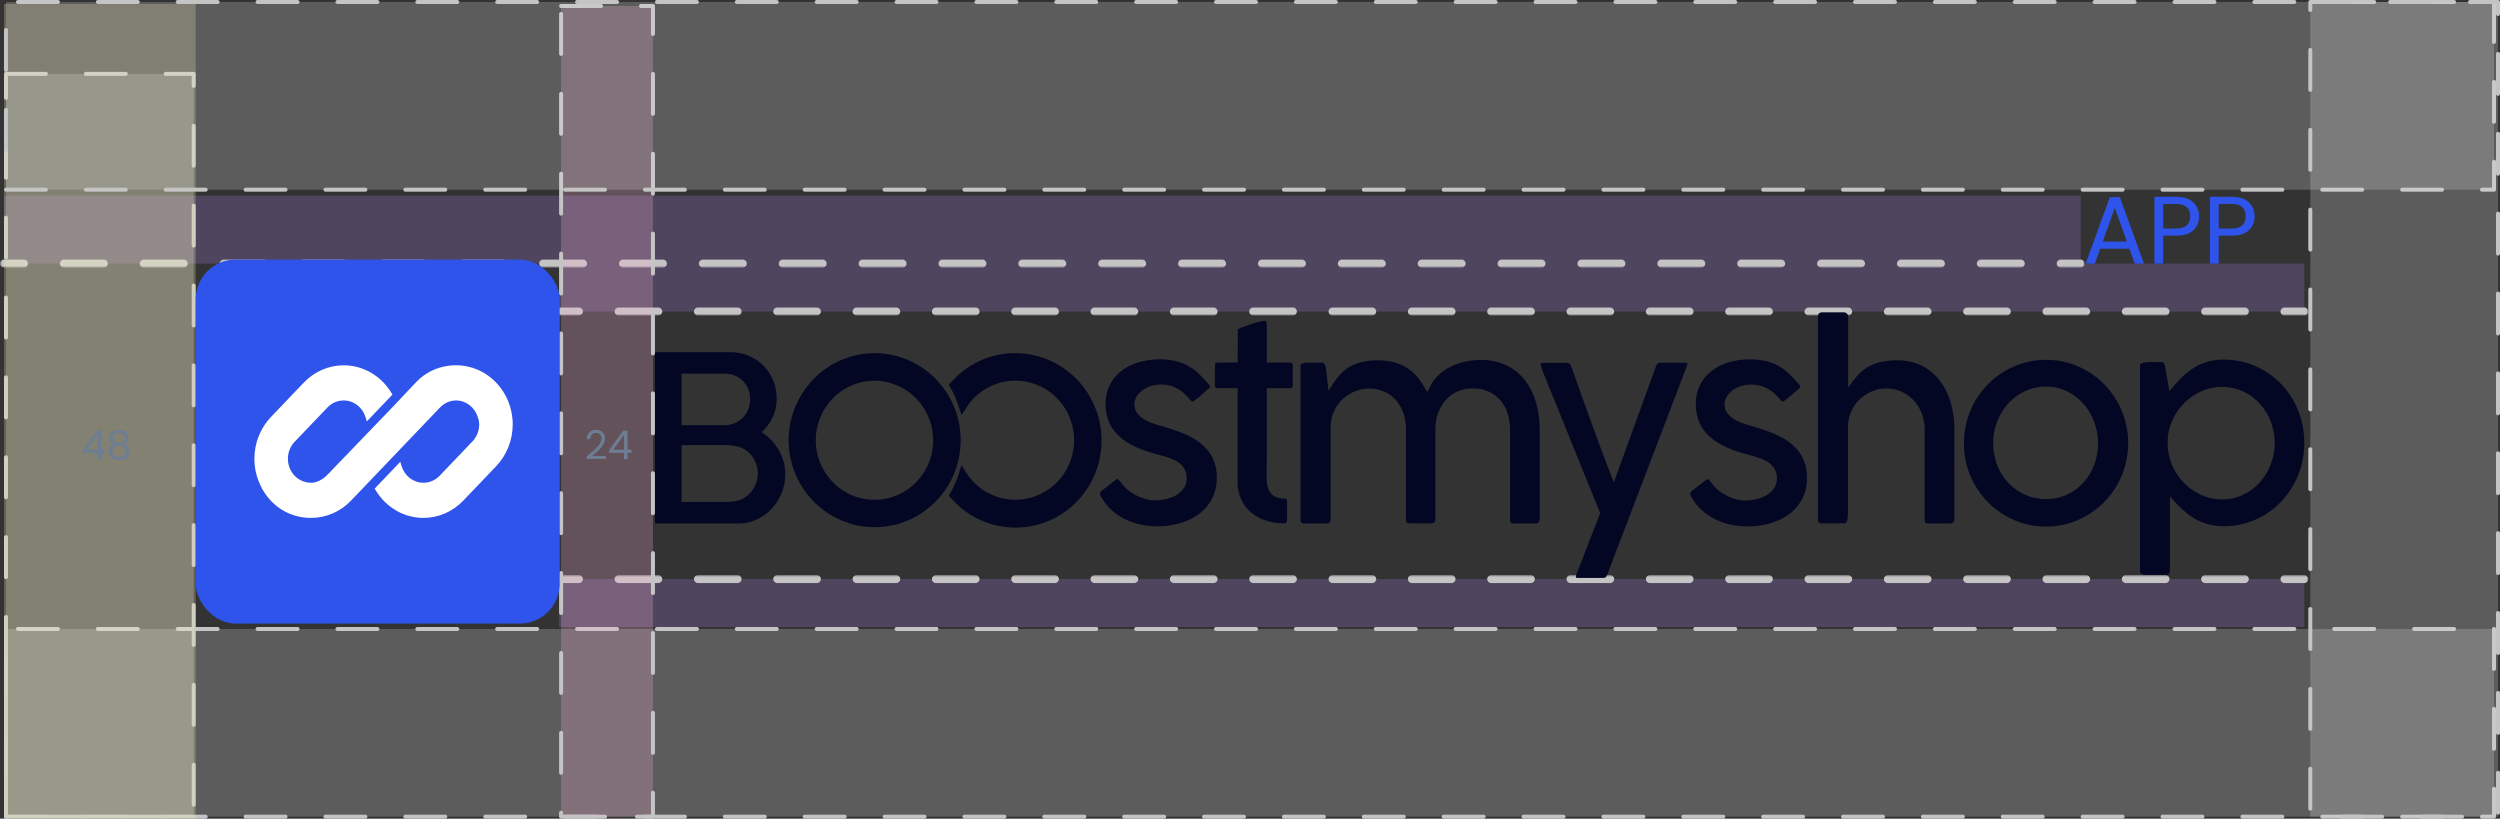 <?xml version="1.0" encoding="UTF-8"?>
<svg xmlns="http://www.w3.org/2000/svg" width="626" height="205" viewBox="0 0 626 205" fill="none">
  <rect x="0" y="0" width="626" height="205" fill="#333333" stroke="none"/>
  <rect x="624.5" y="157.5" width="47" height="623" transform="rotate(90 624.5 157.5)" fill="#D9D9D9" fill-opacity="0.25" stroke="#C4C4C4" stroke-linecap="round" stroke-linejoin="round" stroke-dasharray="10 10"></rect>
  <mask id="path-2-outside-1_6400_16964" maskUnits="userSpaceOnUse" x="139" y="144" width="439" height="13" fill="black">
    <rect fill="white" x="139" y="144" width="439" height="13"></rect>
    <path d="M577 145L577 157L140 157L140 145L577 145Z"></path>
  </mask>
  <path d="M577 145L577 157L140 157L140 145L577 145Z" fill="#A57EE6" fill-opacity="0.25"></path>
  <path d="M577 145.5C577.276 145.5 577.5 145.276 577.5 145C577.5 144.724 577.276 144.5 577 144.5L577 145.5ZM140 144.5C139.724 144.5 139.5 144.724 139.5 145C139.5 145.276 139.724 145.5 140 145.5L140 144.5ZM572.034 144.5C571.758 144.5 571.534 144.724 571.534 145C571.534 145.276 571.758 145.5 572.034 145.5L572.034 144.5ZM562.102 145.5C562.378 145.5 562.602 145.276 562.602 145C562.602 144.724 562.378 144.5 562.102 144.5L562.102 145.5ZM552.17 144.5C551.894 144.5 551.67 144.724 551.67 145C551.67 145.276 551.894 145.5 552.17 145.5L552.17 144.5ZM542.239 145.5C542.515 145.5 542.739 145.276 542.739 145C542.739 144.724 542.515 144.5 542.239 144.5L542.239 145.5ZM532.307 144.5C532.031 144.5 531.807 144.724 531.807 145C531.807 145.276 532.031 145.5 532.307 145.5L532.307 144.5ZM522.375 145.5C522.651 145.5 522.875 145.276 522.875 145C522.875 144.724 522.651 144.5 522.375 144.5L522.375 145.5ZM512.443 144.5C512.167 144.5 511.943 144.724 511.943 145C511.943 145.276 512.167 145.5 512.443 145.5L512.443 144.5ZM502.511 145.5C502.788 145.5 503.011 145.276 503.011 145C503.011 144.724 502.788 144.5 502.511 144.5L502.511 145.5ZM492.58 144.5C492.303 144.5 492.08 144.724 492.08 145C492.08 145.276 492.303 145.5 492.58 145.5L492.58 144.5ZM482.648 145.5C482.924 145.5 483.148 145.276 483.148 145C483.148 144.724 482.924 144.5 482.648 144.5L482.648 145.5ZM472.716 144.5C472.44 144.5 472.216 144.724 472.216 145C472.216 145.276 472.44 145.5 472.716 145.5L472.716 144.5ZM462.784 145.5C463.06 145.5 463.284 145.276 463.284 145C463.284 144.724 463.06 144.5 462.784 144.5L462.784 145.5ZM452.852 144.5C452.576 144.5 452.352 144.724 452.352 145C452.352 145.276 452.576 145.5 452.852 145.5L452.852 144.5ZM442.92 145.5C443.197 145.5 443.42 145.276 443.42 145C443.42 144.724 443.197 144.5 442.92 144.5L442.92 145.5ZM432.989 144.5C432.713 144.5 432.489 144.724 432.489 145C432.489 145.276 432.713 145.5 432.989 145.5L432.989 144.5ZM423.057 145.5C423.333 145.5 423.557 145.276 423.557 145C423.557 144.724 423.333 144.5 423.057 144.5L423.057 145.5ZM413.125 144.5C412.849 144.5 412.625 144.724 412.625 145C412.625 145.276 412.849 145.5 413.125 145.5L413.125 144.5ZM403.193 145.5C403.469 145.5 403.693 145.276 403.693 145C403.693 144.724 403.469 144.5 403.193 144.5L403.193 145.5ZM393.261 144.5C392.985 144.5 392.761 144.724 392.761 145C392.761 145.276 392.985 145.5 393.261 145.5L393.261 144.5ZM383.33 145.5C383.606 145.5 383.83 145.276 383.83 145C383.83 144.724 383.606 144.5 383.33 144.5L383.33 145.5ZM373.398 144.5C373.122 144.5 372.898 144.724 372.898 145C372.898 145.276 373.122 145.5 373.398 145.5L373.398 144.5ZM363.466 145.5C363.742 145.5 363.966 145.276 363.966 145C363.966 144.724 363.742 144.5 363.466 144.5L363.466 145.5ZM353.534 144.5C353.258 144.5 353.034 144.724 353.034 145C353.034 145.276 353.258 145.5 353.534 145.5L353.534 144.5ZM343.602 145.5C343.878 145.5 344.102 145.276 344.102 145C344.102 144.724 343.878 144.5 343.602 144.5L343.602 145.5ZM333.67 144.5C333.394 144.5 333.17 144.724 333.17 145C333.17 145.276 333.394 145.5 333.67 145.5L333.67 144.5ZM323.739 145.5C324.015 145.5 324.239 145.276 324.239 145C324.239 144.724 324.015 144.5 323.739 144.5L323.739 145.5ZM313.807 144.5C313.531 144.5 313.307 144.724 313.307 145C313.307 145.276 313.531 145.5 313.807 145.5L313.807 144.5ZM303.875 145.5C304.151 145.5 304.375 145.276 304.375 145C304.375 144.724 304.151 144.5 303.875 144.5L303.875 145.5ZM293.943 144.5C293.667 144.5 293.443 144.724 293.443 145C293.443 145.276 293.667 145.5 293.943 145.5L293.943 144.5ZM284.011 145.5C284.287 145.5 284.511 145.276 284.511 145C284.511 144.724 284.287 144.5 284.011 144.5L284.011 145.5ZM274.079 144.5C273.803 144.5 273.579 144.724 273.579 145C273.579 145.276 273.803 145.5 274.079 145.5L274.079 144.5ZM264.148 145.5C264.424 145.5 264.648 145.276 264.648 145C264.648 144.724 264.424 144.5 264.148 144.5L264.148 145.5ZM254.216 144.5C253.94 144.5 253.716 144.724 253.716 145C253.716 145.276 253.94 145.5 254.216 145.5L254.216 144.5ZM244.284 145.5C244.56 145.5 244.784 145.276 244.784 145C244.784 144.724 244.56 144.5 244.284 144.5L244.284 145.5ZM234.352 144.5C234.076 144.5 233.852 144.724 233.852 145C233.852 145.276 234.076 145.5 234.352 145.5L234.352 144.5ZM224.42 145.5C224.696 145.5 224.92 145.276 224.92 145C224.92 144.724 224.696 144.5 224.42 144.5L224.42 145.5ZM214.489 144.5C214.212 144.5 213.989 144.724 213.989 145C213.989 145.276 214.212 145.5 214.489 145.5L214.489 144.5ZM204.557 145.5C204.833 145.5 205.057 145.276 205.057 145C205.057 144.724 204.833 144.5 204.557 144.5L204.557 145.5ZM194.625 144.5C194.349 144.5 194.125 144.724 194.125 145C194.125 145.276 194.349 145.5 194.625 145.5L194.625 144.5ZM184.693 145.5C184.969 145.5 185.193 145.276 185.193 145C185.193 144.724 184.969 144.5 184.693 144.5L184.693 145.5ZM174.761 144.5C174.485 144.5 174.261 144.724 174.261 145C174.261 145.276 174.485 145.5 174.761 145.5L174.761 144.5ZM164.829 145.5C165.106 145.5 165.329 145.276 165.329 145C165.329 144.724 165.106 144.5 164.829 144.5L164.829 145.5ZM154.898 144.5C154.621 144.5 154.398 144.724 154.398 145C154.398 145.276 154.621 145.5 154.898 145.5L154.898 144.5ZM144.966 145.5C145.242 145.5 145.466 145.276 145.466 145C145.466 144.724 145.242 144.5 144.966 144.5L144.966 145.5ZM577 144.5L572.034 144.5L572.034 145.5L577 145.5L577 144.5ZM562.102 144.5L552.17 144.5L552.17 145.5L562.102 145.5L562.102 144.5ZM542.239 144.5L532.307 144.5L532.307 145.5L542.239 145.5L542.239 144.5ZM522.375 144.5L512.443 144.5L512.443 145.5L522.375 145.5L522.375 144.5ZM502.511 144.5L492.58 144.5L492.58 145.5L502.511 145.5L502.511 144.5ZM482.648 144.5L472.716 144.5L472.716 145.5L482.648 145.5L482.648 144.5ZM462.784 144.5L452.852 144.5L452.852 145.5L462.784 145.5L462.784 144.5ZM442.92 144.5L432.989 144.5L432.989 145.5L442.92 145.5L442.92 144.5ZM423.057 144.5L413.125 144.5L413.125 145.5L423.057 145.5L423.057 144.5ZM403.193 144.5L393.261 144.5L393.261 145.5L403.193 145.5L403.193 144.5ZM383.33 144.5L373.398 144.5L373.398 145.5L383.33 145.5L383.33 144.5ZM363.466 144.5L353.534 144.5L353.534 145.5L363.466 145.5L363.466 144.5ZM343.602 144.5L333.67 144.5L333.67 145.5L343.602 145.5L343.602 144.5ZM323.739 144.5L313.807 144.5L313.807 145.5L323.739 145.5L323.739 144.5ZM303.875 144.5L293.943 144.5L293.943 145.5L303.875 145.5L303.875 144.5ZM284.011 144.5L274.079 144.5L274.079 145.5L284.011 145.5L284.011 144.5ZM264.148 144.5L254.216 144.5L254.216 145.5L264.148 145.5L264.148 144.5ZM244.284 144.5L234.352 144.5L234.352 145.5L244.284 145.5L244.284 144.5ZM224.42 144.5L214.489 144.5L214.489 145.5L224.42 145.5L224.42 144.5ZM204.557 144.5L194.625 144.5L194.625 145.5L204.557 145.5L204.557 144.5ZM184.693 144.5L174.761 144.5L174.761 145.5L184.693 145.5L184.693 144.5ZM164.829 144.5L154.898 144.5L154.898 145.5L164.829 145.5L164.829 144.5ZM144.966 144.5L140 144.5L140 145.5L144.966 145.5L144.966 144.5ZM577 146C577.552 146 578 145.552 578 145C578 144.448 577.552 144 577 144L577 146ZM140 144C139.448 144 139 144.448 139 145C139 145.552 139.448 146 140 146L140 144ZM572.034 144C571.482 144 571.034 144.448 571.034 145C571.034 145.552 571.482 146 572.034 146L572.034 144ZM562.102 146C562.655 146 563.102 145.552 563.102 145C563.102 144.448 562.655 144 562.102 144L562.102 146ZM552.17 144C551.618 144 551.17 144.448 551.17 145C551.17 145.552 551.618 146 552.17 146L552.17 144ZM542.239 146C542.791 146 543.239 145.552 543.239 145C543.239 144.448 542.791 144 542.239 144L542.239 146ZM532.307 144C531.755 144 531.307 144.448 531.307 145C531.307 145.552 531.755 146 532.307 146L532.307 144ZM522.375 146C522.927 146 523.375 145.552 523.375 145C523.375 144.448 522.927 144 522.375 144L522.375 146ZM512.443 144C511.891 144 511.443 144.448 511.443 145C511.443 145.552 511.891 146 512.443 146L512.443 144ZM502.511 146C503.064 146 503.511 145.552 503.511 145C503.511 144.448 503.064 144 502.511 144L502.511 146ZM492.58 144C492.027 144 491.58 144.448 491.58 145C491.58 145.552 492.027 146 492.58 146L492.58 144ZM482.648 146C483.2 146 483.648 145.552 483.648 145C483.648 144.448 483.2 144 482.648 144L482.648 146ZM472.716 144C472.164 144 471.716 144.448 471.716 145C471.716 145.552 472.164 146 472.716 146L472.716 144ZM462.784 146C463.336 146 463.784 145.552 463.784 145C463.784 144.448 463.336 144 462.784 144L462.784 146ZM452.852 144C452.3 144 451.852 144.448 451.852 145C451.852 145.552 452.3 146 452.852 146L452.852 144ZM442.92 146C443.473 146 443.92 145.552 443.92 145C443.92 144.448 443.473 144 442.92 144L442.92 146ZM432.989 144C432.436 144 431.989 144.448 431.989 145C431.989 145.552 432.436 146 432.989 146L432.989 144ZM423.057 146C423.609 146 424.057 145.552 424.057 145C424.057 144.448 423.609 144 423.057 144L423.057 146ZM413.125 144C412.573 144 412.125 144.448 412.125 145C412.125 145.552 412.573 146 413.125 146L413.125 144ZM403.193 146C403.745 146 404.193 145.552 404.193 145C404.193 144.448 403.745 144 403.193 144L403.193 146ZM393.261 144C392.709 144 392.261 144.448 392.261 145C392.261 145.552 392.709 146 393.261 146L393.261 144ZM383.33 146C383.882 146 384.33 145.552 384.33 145C384.33 144.448 383.882 144 383.33 144L383.33 146ZM373.398 144C372.845 144 372.398 144.448 372.398 145C372.398 145.552 372.845 146 373.398 146L373.398 144ZM363.466 146C364.018 146 364.466 145.552 364.466 145C364.466 144.448 364.018 144 363.466 144L363.466 146ZM353.534 144C352.982 144 352.534 144.448 352.534 145C352.534 145.552 352.982 146 353.534 146L353.534 144ZM343.602 146C344.155 146 344.602 145.552 344.602 145C344.602 144.448 344.155 144 343.602 144L343.602 146ZM333.67 144C333.118 144 332.67 144.448 332.67 145C332.67 145.552 333.118 146 333.67 146L333.67 144ZM323.739 146C324.291 146 324.739 145.552 324.739 145C324.739 144.448 324.291 144 323.739 144L323.739 146ZM313.807 144C313.254 144 312.807 144.448 312.807 145C312.807 145.552 313.254 146 313.807 146L313.807 144ZM303.875 146C304.427 146 304.875 145.552 304.875 145C304.875 144.448 304.427 144 303.875 144L303.875 146ZM293.943 144C293.391 144 292.943 144.448 292.943 145C292.943 145.552 293.391 146 293.943 146L293.943 144ZM284.011 146C284.564 146 285.011 145.552 285.011 145C285.011 144.448 284.564 144 284.011 144L284.011 146ZM274.079 144C273.527 144 273.079 144.448 273.079 145C273.079 145.552 273.527 146 274.079 146L274.079 144ZM264.148 146C264.7 146 265.148 145.552 265.148 145C265.148 144.448 264.7 144 264.148 144L264.148 146ZM254.216 144C253.664 144 253.216 144.448 253.216 145C253.216 145.552 253.664 146 254.216 146L254.216 144ZM244.284 146C244.836 146 245.284 145.552 245.284 145C245.284 144.448 244.836 144 244.284 144L244.284 146ZM234.352 144C233.8 144 233.352 144.448 233.352 145C233.352 145.552 233.8 146 234.352 146L234.352 144ZM224.42 146C224.973 146 225.42 145.552 225.42 145C225.42 144.448 224.973 144 224.42 144L224.42 146ZM214.489 144C213.936 144 213.489 144.448 213.489 145C213.489 145.552 213.936 146 214.489 146L214.489 144ZM204.557 146C205.109 146 205.557 145.552 205.557 145C205.557 144.448 205.109 144 204.557 144L204.557 146ZM194.625 144C194.073 144 193.625 144.448 193.625 145C193.625 145.552 194.073 146 194.625 146L194.625 144ZM184.693 146C185.245 146 185.693 145.552 185.693 145C185.693 144.448 185.245 144 184.693 144L184.693 146ZM174.761 144C174.209 144 173.761 144.448 173.761 145C173.761 145.552 174.209 146 174.761 146L174.761 144ZM164.829 146C165.382 146 165.829 145.552 165.829 145C165.829 144.448 165.382 144 164.829 144L164.829 146ZM154.898 144C154.345 144 153.898 144.448 153.898 145C153.898 145.552 154.345 146 154.898 146L154.898 144ZM144.966 146C145.518 146 145.966 145.552 145.966 145C145.966 144.448 145.518 144 144.966 144L144.966 146ZM577 144L572.034 144L572.034 146L577 146L577 144ZM562.102 144L552.17 144L552.17 146L562.102 146L562.102 144ZM542.239 144L532.307 144L532.307 146L542.239 146L542.239 144ZM522.375 144L512.443 144L512.443 146L522.375 146L522.375 144ZM502.511 144L492.58 144L492.58 146L502.511 146L502.511 144ZM482.648 144L472.716 144L472.716 146L482.648 146L482.648 144ZM462.784 144L452.852 144L452.852 146L462.784 146L462.784 144ZM442.92 144L432.989 144L432.989 146L442.92 146L442.92 144ZM423.057 144L413.125 144L413.125 146L423.057 146L423.057 144ZM403.193 144L393.261 144L393.261 146L403.193 146L403.193 144ZM383.33 144L373.398 144L373.398 146L383.33 146L383.33 144ZM363.466 144L353.534 144L353.534 146L363.466 146L363.466 144ZM343.602 144L333.67 144L333.67 146L343.602 146L343.602 144ZM323.739 144L313.807 144L313.807 146L323.739 146L323.739 144ZM303.875 144L293.943 144L293.943 146L303.875 146L303.875 144ZM284.011 144L274.079 144L274.079 146L284.011 146L284.011 144ZM264.148 144L254.216 144L254.216 146L264.148 146L264.148 144ZM244.284 144L234.352 144L234.352 146L244.284 146L244.284 144ZM224.42 144L214.489 144L214.489 146L224.42 146L224.42 144ZM204.557 144L194.625 144L194.625 146L204.557 146L204.557 144ZM184.693 144L174.761 144L174.761 146L184.693 146L184.693 144ZM164.829 144L154.898 144L154.898 146L164.829 146L164.829 144ZM144.966 144L140 144L140 146L144.966 146L144.966 144Z" fill="#C4C4C4" mask="url(#path-2-outside-1_6400_16964)"></path>
  <mask id="path-4-outside-2_6400_16964" maskUnits="userSpaceOnUse" x="139" y="66" width="439" height="13" fill="black">
    <rect fill="white" x="139" y="66" width="439" height="13"></rect>
    <path d="M577 66L577 78L140 78L140 66L577 66Z"></path>
  </mask>
  <path d="M577 66L577 78L140 78L140 66L577 66Z" fill="#A57EE6" fill-opacity="0.25"></path>
  <path d="M577 78.5C577.276 78.5 577.5 78.276 577.5 78C577.5 77.724 577.276 77.5 577 77.5L577 78.5ZM140 77.5C139.724 77.5 139.5 77.724 139.5 78C139.5 78.276 139.724 78.5 140 78.5L140 77.5ZM144.966 78.5C145.242 78.5 145.466 78.276 145.466 78C145.466 77.724 145.242 77.5 144.966 77.5L144.966 78.5ZM154.898 77.5C154.622 77.5 154.398 77.724 154.398 78C154.398 78.276 154.622 78.5 154.898 78.5L154.898 77.5ZM164.83 78.5C165.106 78.5 165.33 78.276 165.33 78C165.33 77.724 165.106 77.5 164.83 77.5L164.83 78.5ZM174.761 77.5C174.485 77.5 174.261 77.724 174.261 78C174.261 78.276 174.485 78.5 174.761 78.5L174.761 77.5ZM184.693 78.5C184.969 78.5 185.193 78.276 185.193 78C185.193 77.724 184.969 77.5 184.693 77.5L184.693 78.5ZM194.625 77.5C194.349 77.5 194.125 77.724 194.125 78C194.125 78.276 194.349 78.5 194.625 78.5L194.625 77.5ZM204.557 78.5C204.833 78.5 205.057 78.276 205.057 78C205.057 77.724 204.833 77.5 204.557 77.5L204.557 78.5ZM214.489 77.5C214.212 77.5 213.989 77.724 213.989 78C213.989 78.276 214.212 78.5 214.489 78.5L214.489 77.5ZM224.42 78.5C224.697 78.5 224.92 78.276 224.92 78C224.92 77.724 224.697 77.5 224.42 77.5L224.42 78.5ZM234.352 77.5C234.076 77.5 233.852 77.724 233.852 78C233.852 78.276 234.076 78.5 234.352 78.5L234.352 77.5ZM244.284 78.5C244.56 78.5 244.784 78.276 244.784 78C244.784 77.724 244.56 77.5 244.284 77.5L244.284 78.5ZM254.216 77.5C253.94 77.5 253.716 77.724 253.716 78C253.716 78.276 253.94 78.5 254.216 78.5L254.216 77.5ZM264.148 78.5C264.424 78.5 264.648 78.276 264.648 78C264.648 77.724 264.424 77.5 264.148 77.5L264.148 78.5ZM274.08 77.5C273.803 77.5 273.58 77.724 273.58 78C273.58 78.276 273.803 78.5 274.08 78.5L274.08 77.5ZM284.011 78.5C284.287 78.5 284.511 78.276 284.511 78C284.511 77.724 284.287 77.5 284.011 77.5L284.011 78.5ZM293.943 77.5C293.667 77.5 293.443 77.724 293.443 78C293.443 78.276 293.667 78.5 293.943 78.5L293.943 77.5ZM303.875 78.5C304.151 78.5 304.375 78.276 304.375 78C304.375 77.724 304.151 77.5 303.875 77.5L303.875 78.5ZM313.807 77.5C313.531 77.5 313.307 77.724 313.307 78C313.307 78.276 313.531 78.5 313.807 78.5L313.807 77.5ZM323.739 78.5C324.015 78.5 324.239 78.276 324.239 78C324.239 77.724 324.015 77.5 323.739 77.5L323.739 78.5ZM333.67 77.5C333.394 77.5 333.17 77.724 333.17 78C333.17 78.276 333.394 78.5 333.67 78.5L333.67 77.5ZM343.602 78.5C343.878 78.5 344.102 78.276 344.102 78C344.102 77.724 343.878 77.5 343.602 77.5L343.602 78.5ZM353.534 77.5C353.258 77.5 353.034 77.724 353.034 78C353.034 78.276 353.258 78.5 353.534 78.5L353.534 77.5ZM363.466 78.5C363.742 78.5 363.966 78.276 363.966 78C363.966 77.724 363.742 77.5 363.466 77.5L363.466 78.5ZM373.398 77.5C373.122 77.5 372.898 77.724 372.898 78C372.898 78.276 373.122 78.5 373.398 78.5L373.398 77.5ZM383.33 78.5C383.606 78.5 383.83 78.276 383.83 78C383.83 77.724 383.606 77.5 383.33 77.5L383.33 78.5ZM393.261 77.5C392.985 77.5 392.761 77.724 392.761 78C392.761 78.276 392.985 78.5 393.261 78.5L393.261 77.5ZM403.193 78.5C403.469 78.5 403.693 78.276 403.693 78C403.693 77.724 403.469 77.5 403.193 77.5L403.193 78.5ZM413.125 77.5C412.849 77.5 412.625 77.724 412.625 78C412.625 78.276 412.849 78.5 413.125 78.5L413.125 77.5ZM423.057 78.5C423.333 78.5 423.557 78.276 423.557 78C423.557 77.724 423.333 77.5 423.057 77.5L423.057 78.5ZM432.989 77.5C432.713 77.5 432.489 77.724 432.489 78C432.489 78.276 432.713 78.5 432.989 78.5L432.989 77.5ZM442.921 78.5C443.197 78.5 443.421 78.276 443.421 78C443.421 77.724 443.197 77.5 442.921 77.5L442.921 78.5ZM452.852 77.5C452.576 77.5 452.352 77.724 452.352 78C452.352 78.276 452.576 78.5 452.852 78.5L452.852 77.5ZM462.784 78.5C463.06 78.5 463.284 78.276 463.284 78C463.284 77.724 463.06 77.5 462.784 77.5L462.784 78.5ZM472.716 77.5C472.44 77.5 472.216 77.724 472.216 78C472.216 78.276 472.44 78.5 472.716 78.5L472.716 77.5ZM482.648 78.5C482.924 78.5 483.148 78.276 483.148 78C483.148 77.724 482.924 77.5 482.648 77.5L482.648 78.5ZM492.58 77.5C492.304 77.5 492.08 77.724 492.08 78C492.08 78.276 492.304 78.5 492.58 78.5L492.58 77.5ZM502.511 78.5C502.788 78.5 503.011 78.276 503.011 78C503.011 77.724 502.788 77.5 502.511 77.5L502.511 78.5ZM512.443 77.5C512.167 77.5 511.943 77.724 511.943 78C511.943 78.276 512.167 78.5 512.443 78.5L512.443 77.5ZM522.375 78.5C522.651 78.5 522.875 78.276 522.875 78C522.875 77.724 522.651 77.5 522.375 77.5L522.375 78.5ZM532.307 77.5C532.031 77.5 531.807 77.724 531.807 78C531.807 78.276 532.031 78.5 532.307 78.5L532.307 77.5ZM542.239 78.5C542.515 78.5 542.739 78.276 542.739 78C542.739 77.724 542.515 77.5 542.239 77.5L542.239 78.5ZM552.171 77.5C551.894 77.5 551.671 77.724 551.671 78C551.671 78.276 551.894 78.5 552.171 78.5L552.171 77.5ZM562.102 78.5C562.379 78.5 562.602 78.276 562.602 78C562.602 77.724 562.379 77.5 562.102 77.5L562.102 78.5ZM572.034 77.5C571.758 77.5 571.534 77.724 571.534 78C571.534 78.276 571.758 78.5 572.034 78.5L572.034 77.5ZM140 78.5L144.966 78.5L144.966 77.5L140 77.5L140 78.5ZM154.898 78.5L164.83 78.5L164.83 77.5L154.898 77.5L154.898 78.5ZM174.761 78.5L184.693 78.5L184.693 77.5L174.761 77.5L174.761 78.5ZM194.625 78.5L204.557 78.5L204.557 77.5L194.625 77.5L194.625 78.5ZM214.489 78.5L224.42 78.5L224.42 77.5L214.489 77.5L214.489 78.5ZM234.352 78.5L244.284 78.5L244.284 77.5L234.352 77.5L234.352 78.5ZM254.216 78.5L264.148 78.5L264.148 77.5L254.216 77.5L254.216 78.5ZM274.08 78.5L284.011 78.5L284.011 77.5L274.08 77.5L274.08 78.5ZM293.943 78.5L303.875 78.5L303.875 77.5L293.943 77.5L293.943 78.5ZM313.807 78.5L323.739 78.5L323.739 77.5L313.807 77.5L313.807 78.5ZM333.67 78.5L343.602 78.5L343.602 77.5L333.67 77.5L333.67 78.5ZM353.534 78.5L363.466 78.5L363.466 77.5L353.534 77.5L353.534 78.5ZM373.398 78.5L383.33 78.5L383.33 77.5L373.398 77.5L373.398 78.5ZM393.261 78.5L403.193 78.5L403.193 77.5L393.261 77.5L393.261 78.5ZM413.125 78.5L423.057 78.5L423.057 77.5L413.125 77.5L413.125 78.5ZM432.989 78.5L442.921 78.5L442.921 77.5L432.989 77.5L432.989 78.5ZM452.852 78.5L462.784 78.5L462.784 77.5L452.852 77.5L452.852 78.5ZM472.716 78.5L482.648 78.5L482.648 77.5L472.716 77.5L472.716 78.5ZM492.58 78.5L502.511 78.5L502.511 77.5L492.58 77.5L492.58 78.5ZM512.443 78.5L522.375 78.5L522.375 77.5L512.443 77.5L512.443 78.5ZM532.307 78.5L542.239 78.5L542.239 77.5L532.307 77.5L532.307 78.5ZM552.171 78.5L562.102 78.5L562.102 77.5L552.171 77.5L552.171 78.5ZM572.034 78.5L577 78.5L577 77.5L572.034 77.5L572.034 78.5ZM577 79C577.552 79 578 78.552 578 78C578 77.448 577.552 77 577 77L577 79ZM140 77C139.448 77 139 77.448 139 78C139 78.552 139.448 79 140 79L140 77ZM144.966 79C145.518 79 145.966 78.552 145.966 78C145.966 77.448 145.518 77 144.966 77L144.966 79ZM154.898 77C154.345 77 153.898 77.448 153.898 78C153.898 78.552 154.345 79 154.898 79L154.898 77ZM164.83 79C165.382 79 165.83 78.552 165.83 78C165.83 77.448 165.382 77 164.83 77L164.83 79ZM174.761 77C174.209 77 173.761 77.448 173.761 78C173.761 78.552 174.209 79 174.761 79L174.761 77ZM184.693 79C185.245 79 185.693 78.552 185.693 78C185.693 77.448 185.245 77 184.693 77L184.693 79ZM194.625 77C194.073 77 193.625 77.448 193.625 78C193.625 78.552 194.073 79 194.625 79L194.625 77ZM204.557 79C205.109 79 205.557 78.552 205.557 78C205.557 77.448 205.109 77 204.557 77L204.557 79ZM214.489 77C213.936 77 213.489 77.448 213.489 78C213.489 78.552 213.936 79 214.489 79L214.489 77ZM224.42 79C224.973 79 225.42 78.552 225.42 78C225.42 77.448 224.973 77 224.42 77L224.42 79ZM234.352 77C233.8 77 233.352 77.448 233.352 78C233.352 78.552 233.8 79 234.352 79L234.352 77ZM244.284 79C244.836 79 245.284 78.552 245.284 78C245.284 77.448 244.836 77 244.284 77L244.284 79ZM254.216 77C253.664 77 253.216 77.448 253.216 78C253.216 78.552 253.664 79 254.216 79L254.216 77ZM264.148 79C264.7 79 265.148 78.552 265.148 78C265.148 77.448 264.7 77 264.148 77L264.148 79ZM274.08 77C273.527 77 273.08 77.448 273.08 78C273.08 78.552 273.527 79 274.08 79L274.08 77ZM284.011 79C284.564 79 285.011 78.552 285.011 78C285.011 77.448 284.564 77 284.011 77L284.011 79ZM293.943 77C293.391 77 292.943 77.448 292.943 78C292.943 78.552 293.391 79 293.943 79L293.943 77ZM303.875 79C304.427 79 304.875 78.552 304.875 78C304.875 77.448 304.427 77 303.875 77L303.875 79ZM313.807 77C313.255 77 312.807 77.448 312.807 78C312.807 78.552 313.255 79 313.807 79L313.807 77ZM323.739 79C324.291 79 324.739 78.552 324.739 78C324.739 77.448 324.291 77 323.739 77L323.739 79ZM333.67 77C333.118 77 332.67 77.448 332.67 78C332.67 78.552 333.118 79 333.67 79L333.67 77ZM343.602 79C344.155 79 344.602 78.552 344.602 78C344.602 77.448 344.155 77 343.602 77L343.602 79ZM353.534 77C352.982 77 352.534 77.448 352.534 78C352.534 78.552 352.982 79 353.534 79L353.534 77ZM363.466 79C364.018 79 364.466 78.552 364.466 78C364.466 77.448 364.018 77 363.466 77L363.466 79ZM373.398 77C372.845 77 372.398 77.448 372.398 78C372.398 78.552 372.845 79 373.398 79L373.398 77ZM383.33 79C383.882 79 384.33 78.552 384.33 78C384.33 77.448 383.882 77 383.33 77L383.33 79ZM393.261 77C392.709 77 392.261 77.448 392.261 78C392.261 78.552 392.709 79 393.261 79L393.261 77ZM403.193 79C403.746 79 404.193 78.552 404.193 78C404.193 77.448 403.746 77 403.193 77L403.193 79ZM413.125 77C412.573 77 412.125 77.448 412.125 78C412.125 78.552 412.573 79 413.125 79L413.125 77ZM423.057 79C423.609 79 424.057 78.552 424.057 78C424.057 77.448 423.609 77 423.057 77L423.057 79ZM432.989 77C432.436 77 431.989 77.448 431.989 78C431.989 78.552 432.436 79 432.989 79L432.989 77ZM442.921 79C443.473 79 443.921 78.552 443.921 78C443.921 77.448 443.473 77 442.921 77L442.921 79ZM452.852 77C452.3 77 451.852 77.448 451.852 78C451.852 78.552 452.3 79 452.852 79L452.852 77ZM462.784 79C463.336 79 463.784 78.552 463.784 78C463.784 77.448 463.336 77 462.784 77L462.784 79ZM472.716 77C472.164 77 471.716 77.448 471.716 78C471.716 78.552 472.164 79 472.716 79L472.716 77ZM482.648 79C483.2 79 483.648 78.552 483.648 78C483.648 77.448 483.2 77 482.648 77L482.648 79ZM492.58 77C492.027 77 491.58 77.448 491.58 78C491.58 78.552 492.027 79 492.58 79L492.58 77ZM502.511 79C503.064 79 503.511 78.552 503.511 78C503.511 77.448 503.064 77 502.511 77L502.511 79ZM512.443 77C511.891 77 511.443 77.448 511.443 78C511.443 78.552 511.891 79 512.443 79L512.443 77ZM522.375 79C522.927 79 523.375 78.552 523.375 78C523.375 77.448 522.927 77 522.375 77L522.375 79ZM532.307 77C531.755 77 531.307 77.448 531.307 78C531.307 78.552 531.755 79 532.307 79L532.307 77ZM542.239 79C542.791 79 543.239 78.552 543.239 78C543.239 77.448 542.791 77 542.239 77L542.239 79ZM552.171 77C551.618 77 551.171 77.448 551.171 78C551.171 78.552 551.618 79 552.171 79L552.171 77ZM562.102 79C562.655 79 563.102 78.552 563.102 78C563.102 77.448 562.655 77 562.102 77L562.102 79ZM572.034 77C571.482 77 571.034 77.448 571.034 78C571.034 78.552 571.482 79 572.034 79L572.034 77ZM140 79L144.966 79L144.966 77L140 77L140 79ZM154.898 79L164.83 79L164.83 77L154.898 77L154.898 79ZM174.761 79L184.693 79L184.693 77L174.761 77L174.761 79ZM194.625 79L204.557 79L204.557 77L194.625 77L194.625 79ZM214.489 79L224.42 79L224.42 77L214.489 77L214.489 79ZM234.352 79L244.284 79L244.284 77L234.352 77L234.352 79ZM254.216 79L264.148 79L264.148 77L254.216 77L254.216 79ZM274.08 79L284.011 79L284.011 77L274.08 77L274.08 79ZM293.943 79L303.875 79L303.875 77L293.943 77L293.943 79ZM313.807 79L323.739 79L323.739 77L313.807 77L313.807 79ZM333.67 79L343.602 79L343.602 77L333.67 77L333.67 79ZM353.534 79L363.466 79L363.466 77L353.534 77L353.534 79ZM373.398 79L383.33 79L383.33 77L373.398 77L373.398 79ZM393.261 79L403.193 79L403.193 77L393.261 77L393.261 79ZM413.125 79L423.057 79L423.057 77L413.125 77L413.125 79ZM432.989 79L442.921 79L442.921 77L432.989 77L432.989 79ZM452.852 79L462.784 79L462.784 77L452.852 77L452.852 79ZM472.716 79L482.648 79L482.648 77L472.716 77L472.716 79ZM492.58 79L502.511 79L502.511 77L492.58 77L492.58 79ZM512.443 79L522.375 79L522.375 77L512.443 77L512.443 79ZM532.307 79L542.239 79L542.239 77L532.307 77L532.307 79ZM552.171 79L562.102 79L562.102 77L552.171 77L552.171 79ZM572.034 79L577 79L577 77L572.034 77L572.034 79Z" fill="#C4C4C4" mask="url(#path-4-outside-2_6400_16964)"></path>
  <mask id="path-6-outside-3_6400_16964" maskUnits="userSpaceOnUse" x="-5.64307e-07" y="49" width="522" height="18" fill="black">
    <rect fill="white" x="-5.64307e-07" y="49" width="522" height="18"></rect>
    <path d="M521 49L521 66L1 66L1 49L521 49Z"></path>
  </mask>
  <path d="M521 49L521 66L1 66L1 49L521 49Z" fill="#A57EE6" fill-opacity="0.25"></path>
  <path d="M521 66.5C521.276 66.5 521.5 66.276 521.5 66C521.5 65.724 521.276 65.5 521 65.5L521 66.5ZM1 65.5C0.724 65.5 0.5 65.724 0.5 66C0.5 66.276 0.724 66.5 1 66.5L1 65.5ZM6 66.5C6.276 66.5 6.5 66.276 6.5 66C6.5 65.724 6.276 65.5 6 65.5L6 66.5ZM16 65.5C15.724 65.5 15.5 65.724 15.5 66C15.5 66.276 15.724 66.5 16 66.5L16 65.5ZM26 66.5C26.276 66.5 26.5 66.276 26.5 66C26.5 65.724 26.276 65.5 26 65.5L26 66.5ZM36 65.5C35.724 65.5 35.5 65.724 35.5 66C35.5 66.276 35.724 66.5 36 66.5L36 65.5ZM46 66.5C46.276 66.5 46.5 66.276 46.5 66C46.5 65.724 46.276 65.5 46 65.5L46 66.5ZM56 65.5C55.724 65.5 55.5 65.724 55.5 66C55.5 66.276 55.724 66.5 56 66.5L56 65.5ZM66 66.5C66.276 66.5 66.5 66.276 66.5 66C66.5 65.724 66.276 65.5 66 65.5L66 66.5ZM76 65.5C75.724 65.5 75.5 65.724 75.5 66C75.5 66.276 75.724 66.5 76 66.5L76 65.5ZM86 66.5C86.276 66.5 86.5 66.276 86.5 66C86.5 65.724 86.276 65.5 86 65.5L86 66.5ZM96 65.5C95.724 65.5 95.5 65.724 95.5 66C95.5 66.276 95.724 66.5 96 66.5L96 65.5ZM106 66.5C106.276 66.5 106.5 66.276 106.5 66C106.5 65.724 106.276 65.5 106 65.5L106 66.5ZM116 65.5C115.724 65.5 115.5 65.724 115.5 66C115.5 66.276 115.724 66.5 116 66.5L116 65.5ZM126 66.5C126.276 66.5 126.5 66.276 126.5 66C126.5 65.724 126.276 65.5 126 65.5L126 66.5ZM136 65.5C135.724 65.5 135.5 65.724 135.5 66C135.5 66.276 135.724 66.5 136 66.5L136 65.5ZM146 66.5C146.276 66.5 146.5 66.276 146.5 66C146.5 65.724 146.276 65.5 146 65.5L146 66.5ZM156 65.5C155.724 65.5 155.5 65.724 155.5 66C155.5 66.276 155.724 66.5 156 66.5L156 65.5ZM166 66.5C166.276 66.5 166.5 66.276 166.5 66C166.5 65.724 166.276 65.5 166 65.5L166 66.5ZM176 65.5C175.724 65.5 175.5 65.724 175.5 66C175.5 66.276 175.724 66.5 176 66.5L176 65.5ZM186 66.5C186.276 66.5 186.5 66.276 186.5 66C186.5 65.724 186.276 65.5 186 65.5L186 66.5ZM196 65.5C195.724 65.5 195.5 65.724 195.5 66C195.5 66.276 195.724 66.5 196 66.5L196 65.5ZM206 66.5C206.276 66.5 206.5 66.276 206.5 66C206.5 65.724 206.276 65.5 206 65.5L206 66.5ZM216 65.5C215.724 65.5 215.5 65.724 215.5 66C215.5 66.276 215.724 66.5 216 66.5L216 65.5ZM226 66.5C226.276 66.5 226.5 66.276 226.5 66C226.5 65.724 226.276 65.5 226 65.5L226 66.5ZM236 65.5C235.724 65.5 235.5 65.724 235.5 66C235.5 66.276 235.724 66.5 236 66.5L236 65.5ZM246 66.5C246.276 66.5 246.5 66.276 246.5 66C246.5 65.724 246.276 65.5 246 65.5L246 66.5ZM256 65.5C255.724 65.5 255.5 65.724 255.5 66C255.5 66.276 255.724 66.5 256 66.5L256 65.5ZM266 66.5C266.276 66.5 266.5 66.276 266.5 66C266.5 65.724 266.276 65.5 266 65.5L266 66.5ZM276 65.5C275.724 65.5 275.5 65.724 275.5 66C275.5 66.276 275.724 66.5 276 66.5L276 65.5ZM286 66.5C286.276 66.5 286.5 66.276 286.5 66C286.5 65.724 286.276 65.5 286 65.5L286 66.5ZM296 65.5C295.724 65.5 295.5 65.724 295.5 66C295.5 66.276 295.724 66.5 296 66.5L296 65.5ZM306 66.5C306.276 66.5 306.5 66.276 306.5 66C306.5 65.724 306.276 65.5 306 65.5L306 66.5ZM316 65.5C315.724 65.5 315.5 65.724 315.5 66C315.5 66.276 315.724 66.5 316 66.5L316 65.5ZM326 66.5C326.276 66.5 326.5 66.276 326.5 66C326.5 65.724 326.276 65.5 326 65.5L326 66.5ZM336 65.5C335.724 65.5 335.5 65.724 335.5 66C335.5 66.276 335.724 66.5 336 66.5L336 65.5ZM346 66.5C346.276 66.5 346.5 66.276 346.5 66C346.5 65.724 346.276 65.5 346 65.5L346 66.5ZM356 65.5C355.724 65.5 355.5 65.724 355.5 66C355.5 66.276 355.724 66.5 356 66.5L356 65.5ZM366 66.5C366.276 66.5 366.5 66.276 366.5 66C366.5 65.724 366.276 65.5 366 65.5L366 66.5ZM376 65.5C375.724 65.5 375.5 65.724 375.5 66C375.5 66.276 375.724 66.5 376 66.5L376 65.5ZM386 66.5C386.276 66.5 386.5 66.276 386.5 66C386.5 65.724 386.276 65.5 386 65.5L386 66.5ZM396 65.5C395.724 65.5 395.5 65.724 395.5 66C395.5 66.276 395.724 66.5 396 66.5L396 65.5ZM406 66.5C406.276 66.5 406.5 66.276 406.5 66C406.5 65.724 406.276 65.5 406 65.5L406 66.5ZM416 65.5C415.724 65.5 415.5 65.724 415.5 66C415.5 66.276 415.724 66.5 416 66.5L416 65.5ZM426 66.5C426.276 66.5 426.5 66.276 426.5 66C426.5 65.724 426.276 65.5 426 65.5L426 66.5ZM436 65.5C435.724 65.5 435.5 65.724 435.5 66C435.5 66.276 435.724 66.5 436 66.5L436 65.5ZM446 66.5C446.276 66.5 446.5 66.276 446.5 66C446.5 65.724 446.276 65.5 446 65.5L446 66.5ZM456 65.5C455.724 65.5 455.5 65.724 455.5 66C455.5 66.276 455.724 66.5 456 66.5L456 65.5ZM466 66.5C466.276 66.5 466.5 66.276 466.5 66C466.5 65.724 466.276 65.5 466 65.5L466 66.5ZM476 65.5C475.724 65.5 475.5 65.724 475.5 66C475.5 66.276 475.724 66.5 476 66.5L476 65.5ZM486 66.5C486.276 66.5 486.5 66.276 486.5 66C486.5 65.724 486.276 65.5 486 65.5L486 66.5ZM496 65.5C495.724 65.5 495.5 65.724 495.5 66C495.5 66.276 495.724 66.5 496 66.5L496 65.5ZM506 66.5C506.276 66.5 506.5 66.276 506.5 66C506.5 65.724 506.276 65.5 506 65.5L506 66.5ZM516 65.5C515.724 65.5 515.5 65.724 515.5 66C515.5 66.276 515.724 66.5 516 66.5L516 65.5ZM1 66.5L6 66.5L6 65.5L1 65.5L1 66.5ZM16 66.5L26 66.5L26 65.5L16 65.5L16 66.5ZM36 66.5L46 66.5L46 65.5L36 65.5L36 66.5ZM56 66.5L66 66.5L66 65.5L56 65.5L56 66.5ZM76 66.5L86 66.5L86 65.5L76 65.5L76 66.5ZM96 66.5L106 66.5L106 65.5L96 65.5L96 66.5ZM116 66.5L126 66.5L126 65.5L116 65.5L116 66.5ZM136 66.5L146 66.5L146 65.5L136 65.5L136 66.5ZM156 66.5L166 66.5L166 65.5L156 65.5L156 66.5ZM176 66.5L186 66.5L186 65.5L176 65.5L176 66.5ZM196 66.5L206 66.5L206 65.5L196 65.5L196 66.5ZM216 66.5L226 66.5L226 65.5L216 65.5L216 66.5ZM236 66.5L246 66.5L246 65.5L236 65.5L236 66.5ZM256 66.5L266 66.5L266 65.5L256 65.5L256 66.5ZM276 66.5L286 66.5L286 65.5L276 65.5L276 66.5ZM296 66.5L306 66.5L306 65.5L296 65.5L296 66.5ZM316 66.5L326 66.5L326 65.5L316 65.5L316 66.5ZM336 66.5L346 66.5L346 65.5L336 65.5L336 66.5ZM356 66.5L366 66.5L366 65.5L356 65.5L356 66.5ZM376 66.5L386 66.5L386 65.5L376 65.5L376 66.5ZM396 66.5L406 66.5L406 65.5L396 65.5L396 66.5ZM416 66.5L426 66.5L426 65.5L416 65.5L416 66.5ZM436 66.5L446 66.5L446 65.5L436 65.5L436 66.5ZM456 66.5L466 66.5L466 65.5L456 65.5L456 66.5ZM476 66.5L486 66.5L486 65.5L476 65.5L476 66.5ZM496 66.5L506 66.5L506 65.5L496 65.5L496 66.5ZM516 66.5L521 66.5L521 65.5L516 65.5L516 66.5ZM521 67C521.552 67 522 66.552 522 66C522 65.448 521.552 65 521 65L521 67ZM1 65C0.448 65 -5.15643e-07 65.448 -5.32958e-07 66C-5.50272e-07 66.552 0.448 67 1 67L1 65ZM6 67C6.552 67 7 66.552 7 66C7 65.448 6.552 65 6 65L6 67ZM16 65C15.448 65 15 65.448 15 66C15 66.552 15.448 67 16 67L16 65ZM26 67C26.552 67 27 66.552 27 66C27 65.448 26.552 65 26 65L26 67ZM36 65C35.448 65 35 65.448 35 66C35 66.552 35.448 67 36 67L36 65ZM46 67C46.552 67 47 66.552 47 66C47 65.448 46.552 65 46 65L46 67ZM56 65C55.448 65 55 65.448 55 66C55 66.552 55.448 67 56 67L56 65ZM66 67C66.552 67 67 66.552 67 66C67 65.448 66.552 65 66 65L66 67ZM76 65C75.448 65 75 65.448 75 66C75 66.552 75.448 67 76 67L76 65ZM86 67C86.552 67 87 66.552 87 66C87 65.448 86.552 65 86 65L86 67ZM96 65C95.448 65 95 65.448 95 66C95 66.552 95.448 67 96 67L96 65ZM106 67C106.552 67 107 66.552 107 66C107 65.448 106.552 65 106 65L106 67ZM116 65C115.448 65 115 65.448 115 66C115 66.552 115.448 67 116 67L116 65ZM126 67C126.552 67 127 66.552 127 66C127 65.448 126.552 65 126 65L126 67ZM136 65C135.448 65 135 65.448 135 66C135 66.552 135.448 67 136 67L136 65ZM146 67C146.552 67 147 66.552 147 66C147 65.448 146.552 65 146 65L146 67ZM156 65C155.448 65 155 65.448 155 66C155 66.552 155.448 67 156 67L156 65ZM166 67C166.552 67 167 66.552 167 66C167 65.448 166.552 65 166 65L166 67ZM176 65C175.448 65 175 65.448 175 66C175 66.552 175.448 67 176 67L176 65ZM186 67C186.552 67 187 66.552 187 66C187 65.448 186.552 65 186 65L186 67ZM196 65C195.448 65 195 65.448 195 66C195 66.552 195.448 67 196 67L196 65ZM206 67C206.552 67 207 66.552 207 66C207 65.448 206.552 65 206 65L206 67ZM216 65C215.448 65 215 65.448 215 66C215 66.552 215.448 67 216 67L216 65ZM226 67C226.552 67 227 66.552 227 66C227 65.448 226.552 65 226 65L226 67ZM236 65C235.448 65 235 65.448 235 66C235 66.552 235.448 67 236 67L236 65ZM246 67C246.552 67 247 66.552 247 66C247 65.448 246.552 65 246 65L246 67ZM256 65C255.448 65 255 65.448 255 66C255 66.552 255.448 67 256 67L256 65ZM266 67C266.552 67 267 66.552 267 66C267 65.448 266.552 65 266 65L266 67ZM276 65C275.448 65 275 65.448 275 66C275 66.552 275.448 67 276 67L276 65ZM286 67C286.552 67 287 66.552 287 66C287 65.448 286.552 65 286 65L286 67ZM296 65C295.448 65 295 65.448 295 66C295 66.552 295.448 67 296 67L296 65ZM306 67C306.552 67 307 66.552 307 66C307 65.448 306.552 65 306 65L306 67ZM316 65C315.448 65 315 65.448 315 66C315 66.552 315.448 67 316 67L316 65ZM326 67C326.552 67 327 66.552 327 66C327 65.448 326.552 65 326 65L326 67ZM336 65C335.448 65 335 65.448 335 66C335 66.552 335.448 67 336 67L336 65ZM346 67C346.552 67 347 66.552 347 66C347 65.448 346.552 65 346 65L346 67ZM356 65C355.448 65 355 65.448 355 66C355 66.552 355.448 67 356 67L356 65ZM366 67C366.552 67 367 66.552 367 66C367 65.448 366.552 65 366 65L366 67ZM376 65C375.448 65 375 65.448 375 66C375 66.552 375.448 67 376 67L376 65ZM386 67C386.552 67 387 66.552 387 66C387 65.448 386.552 65 386 65L386 67ZM396 65C395.448 65 395 65.448 395 66C395 66.552 395.448 67 396 67L396 65ZM406 67C406.552 67 407 66.552 407 66C407 65.448 406.552 65 406 65L406 67ZM416 65C415.448 65 415 65.448 415 66C415 66.552 415.448 67 416 67L416 65ZM426 67C426.552 67 427 66.552 427 66C427 65.448 426.552 65 426 65L426 67ZM436 65C435.448 65 435 65.448 435 66C435 66.552 435.448 67 436 67L436 65ZM446 67C446.552 67 447 66.552 447 66C447 65.448 446.552 65 446 65L446 67ZM456 65C455.448 65 455 65.448 455 66C455 66.552 455.448 67 456 67L456 65ZM466 67C466.552 67 467 66.552 467 66C467 65.448 466.552 65 466 65L466 67ZM476 65C475.448 65 475 65.448 475 66C475 66.552 475.448 67 476 67L476 65ZM486 67C486.552 67 487 66.552 487 66C487 65.448 486.552 65 486 65L486 67ZM496 65C495.448 65 495 65.448 495 66C495 66.552 495.448 67 496 67L496 65ZM506 67C506.552 67 507 66.552 507 66C507 65.448 506.552 65 506 65L506 67ZM516 65C515.448 65 515 65.448 515 66C515 66.552 515.448 67 516 67L516 65ZM1 67L6 67L6 65L1 65L1 67ZM16 67L26 67L26 65L16 65L16 67ZM36 67L46 67L46 65L36 65L36 67ZM56 67L66 67L66 65L56 65L56 67ZM76 67L86 67L86 65L76 65L76 67ZM96 67L106 67L106 65L96 65L96 67ZM116 67L126 67L126 65L116 65L116 67ZM136 67L146 67L146 65L136 65L136 67ZM156 67L166 67L166 65L156 65L156 67ZM176 67L186 67L186 65L176 65L176 67ZM196 67L206 67L206 65L196 65L196 67ZM216 67L226 67L226 65L216 65L216 67ZM236 67L246 67L246 65L236 65L236 67ZM256 67L266 67L266 65L256 65L256 67ZM276 67L286 67L286 65L276 65L276 67ZM296 67L306 67L306 65L296 65L296 67ZM316 67L326 67L326 65L316 65L316 67ZM336 67L346 67L346 65L336 65L336 67ZM356 67L366 67L366 65L356 65L356 67ZM376 67L386 67L386 65L376 65L376 67ZM396 67L406 67L406 65L396 65L396 67ZM416 67L426 67L426 65L416 65L416 67ZM436 67L446 67L446 65L436 65L436 67ZM456 67L466 67L466 65L456 65L456 67ZM476 67L486 67L486 65L476 65L476 67ZM496 67L506 67L506 65L496 65L496 67ZM516 67L521 67L521 65L516 65L516 67Z" fill="#C4C4C4" mask="url(#path-6-outside-3_6400_16964)"></path>
  <rect x="1.5" y="18.5" width="47" height="186" fill="#D9D9D9" fill-opacity="0.25" stroke="#C4C4C4" stroke-linecap="round" stroke-linejoin="round" stroke-dasharray="10 10"></rect>
  <rect x="140.5" y="1.5" width="23" height="203" fill="#F8B1D3" fill-opacity="0.25" stroke="#C4C4C4" stroke-linecap="round" stroke-linejoin="round" stroke-dasharray="10 10"></rect>
  <rect x="25" y="1" width="24" height="204" fill="#F8F1B1" fill-opacity="0.25"></rect>
  <rect x="1" y="1" width="24" height="204" fill="#F8F1B1" fill-opacity="0.25"></rect>
  <path d="M146.892 114.27C147.739 113.59 148.402 113.033 148.882 112.6C149.362 112.16 149.766 111.703 150.092 111.23C150.426 110.75 150.592 110.28 150.592 109.82C150.592 109.387 150.486 109.047 150.272 108.8C150.066 108.547 149.729 108.42 149.262 108.42C148.809 108.42 148.456 108.563 148.202 108.85C147.956 109.13 147.822 109.507 147.802 109.98H146.922C146.949 109.233 147.176 108.657 147.602 108.25C148.029 107.843 148.579 107.64 149.252 107.64C149.939 107.64 150.482 107.83 150.882 108.21C151.289 108.59 151.492 109.113 151.492 109.78C151.492 110.333 151.326 110.873 150.992 111.4C150.666 111.92 150.292 112.38 149.872 112.78C149.452 113.173 148.916 113.633 148.262 114.16H151.702L151.702 114.92H146.892L146.892 114.27ZM152.534 113.39L152.534 112.7L156.044 107.84H157.134L157.134 112.6H158.134L158.134 113.39H157.134L157.134 115H156.234L156.234 113.39H152.534ZM156.274 108.79L153.584 112.6H156.274L156.274 108.79Z" fill="#6D7D93"></path>
  <path d="M20.728 113.39L20.728 112.7L24.238 107.84H25.328L25.328 112.6H26.328L26.328 113.39H25.328L25.328 115H24.428L24.428 113.39H20.728ZM24.468 108.79L21.778 112.6H24.468L24.468 108.79ZM28.557 111.24C28.183 111.093 27.897 110.88 27.697 110.6C27.497 110.32 27.397 109.98 27.397 109.58C27.397 109.22 27.487 108.897 27.667 108.61C27.847 108.317 28.113 108.087 28.467 107.92C28.827 107.747 29.26 107.66 29.767 107.66C30.273 107.66 30.703 107.747 31.057 107.92C31.417 108.087 31.687 108.317 31.867 108.61C32.053 108.897 32.147 109.22 32.147 109.58C32.147 109.967 32.043 110.307 31.837 110.6C31.63 110.887 31.347 111.1 30.987 111.24C31.4 111.367 31.727 111.59 31.967 111.91C32.213 112.223 32.337 112.603 32.337 113.05C32.337 113.483 32.23 113.863 32.017 114.19C31.803 114.51 31.5 114.76 31.107 114.94C30.72 115.113 30.273 115.2 29.767 115.2C29.26 115.2 28.813 115.113 28.427 114.94C28.047 114.76 27.75 114.51 27.537 114.19C27.323 113.863 27.217 113.483 27.217 113.05C27.217 112.603 27.337 112.22 27.577 111.9C27.817 111.58 28.143 111.36 28.557 111.24ZM31.267 109.69C31.267 109.283 31.133 108.97 30.867 108.75C30.6 108.53 30.233 108.42 29.767 108.42C29.307 108.42 28.943 108.53 28.677 108.75C28.41 108.97 28.277 109.287 28.277 109.7C28.277 110.073 28.413 110.373 28.687 110.6C28.967 110.827 29.327 110.94 29.767 110.94C30.213 110.94 30.573 110.827 30.847 110.6C31.127 110.367 31.267 110.063 31.267 109.69ZM29.767 111.64C29.273 111.64 28.87 111.757 28.557 111.99C28.243 112.217 28.087 112.56 28.087 113.02C28.087 113.447 28.237 113.79 28.537 114.05C28.843 114.31 29.253 114.44 29.767 114.44C30.28 114.44 30.687 114.31 30.987 114.05C31.287 113.79 31.437 113.447 31.437 113.02C31.437 112.573 31.283 112.233 30.977 112C30.67 111.76 30.267 111.64 29.767 111.64Z" fill="#6D7D93"></path>
  <rect x="49" y="65" width="91.144" height="91.144" rx="10" fill="#2F54EB"></rect>
  <path d="M114.238 91.461C114.238 91.461 114.211 91.461 114.193 91.461C114.175 91.461 114.166 91.461 114.148 91.461C113.53 91.461 112.92 91.508 112.311 91.584C109.29 91.981 106.44 93.34 104.243 95.644L98.74 101.479L98.014 102.235L82.04 118.834C81.027 119.891 79.683 120.703 78.347 120.854C78.186 120.873 78.033 120.873 77.872 120.883C76.536 120.873 75.29 120.401 74.304 119.618C72.951 118.513 72.09 116.804 72.09 114.878C72.09 113.291 72.691 111.762 73.766 110.638L81.995 102.027C83.071 100.903 84.532 100.271 86.056 100.271C88.611 100.271 90.771 102.008 91.515 104.416L91.856 105.52L92.635 104.699L97.87 99.223L98.265 98.807L97.969 98.316C95.459 94.199 91.058 91.471 86.056 91.471C82.309 91.471 78.715 93.029 76.07 95.805L67.841 104.416C65.188 107.192 63.7 110.959 63.7 114.887C63.7 117.55 64.381 120.042 65.556 122.205L65.538 122.224L65.834 122.724C67.985 126.369 71.517 128.956 75.927 129.551C76.545 129.636 77.182 129.683 77.827 129.683C77.845 129.683 77.854 129.683 77.872 129.683C77.89 129.683 77.899 129.683 77.917 129.683C81.664 129.683 85.258 128.125 87.903 125.349L110.186 102.027C111.253 100.913 112.696 100.28 114.202 100.271C116.739 100.29 118.881 102.027 119.625 104.416L119.921 105.36C119.966 105.662 119.993 105.964 119.993 106.276C119.993 107.862 119.392 109.392 118.317 110.515L110.088 119.127C109.012 120.25 107.551 120.883 106.027 120.883C103.473 120.883 101.312 119.145 100.568 116.738L100.228 115.633L99.448 116.454L94.213 121.931L93.819 122.346L94.114 122.837C96.624 126.954 101.025 129.683 106.027 129.683C109.774 129.683 113.36 128.125 116.013 125.349L124.242 116.738C126.895 113.962 128.383 110.194 128.383 106.266C128.383 98.09 122.046 91.471 114.256 91.471L114.238 91.461ZM66.309 122.394L66.407 122.327L66.3 122.394H66.309Z" fill="white"></path>
  <path d="M272.547 100.765C272.397 100.465 272.234 100.17 272.072 99.879C271.91 99.588 271.731 99.292 271.547 99.01C270.724 97.706 269.76 96.499 268.675 95.411C268.417 95.149 268.138 94.909 267.842 94.66C267.547 94.411 267.301 94.174 267.01 93.947C263.434 91.052 259.004 89.458 254.428 89.42H254.237C253.975 89.42 253.712 89.42 253.45 89.42C253.12 89.42 252.791 89.441 252.463 89.483C251.136 89.597 249.822 89.843 248.542 90.217C248.229 90.31 247.917 90.407 247.613 90.512C247.309 90.618 246.993 90.732 246.689 90.854C243.662 92.068 240.964 93.995 238.816 96.474C239.737 98.1 240.491 99.818 241.065 101.6C242.903 98.714 245.613 96.508 248.79 95.313C251.968 94.117 255.442 93.996 258.693 94.967C261.944 95.938 264.798 97.949 266.828 100.7C268.857 103.45 269.954 106.793 269.954 110.228C269.954 113.663 268.857 117.005 266.828 119.756C264.798 122.507 261.944 124.518 258.693 125.489C255.442 126.46 251.968 126.338 248.79 125.143C245.613 123.947 242.903 121.742 241.065 118.856C240.49 120.639 239.737 122.358 238.816 123.986C242.117 127.82 246.688 130.296 251.667 130.946C256.646 131.596 261.687 130.376 265.839 127.516C269.99 124.655 272.964 120.353 274.199 115.422C275.433 110.491 274.842 105.272 272.538 100.752L272.547 100.765Z" fill="#030723" stroke="#030723" stroke-width="2"></path>
  <path d="M237.701 101.608C236.565 99.099 234.951 96.842 232.95 94.968C230.949 93.094 228.602 91.64 226.044 90.689C225.723 90.563 225.382 90.453 225.053 90.344C224.724 90.234 224.375 90.15 224.025 90.061C222.711 89.721 221.366 89.516 220.012 89.449C219.679 89.449 219.35 89.411 219.021 89.411C218.7 89.411 218.38 89.449 218.059 89.457C213.216 89.684 208.61 91.646 205.062 94.993C204.791 95.246 204.529 95.503 204.266 95.778C204.004 96.052 203.738 96.351 203.488 96.647C202.365 97.966 201.409 99.422 200.64 100.98C200.474 101.313 200.299 101.646 200.153 101.992C200.007 102.338 199.903 102.663 199.774 103.005C198.912 105.319 198.468 107.771 198.463 110.245C198.475 114.993 200.088 119.594 203.034 123.286C205.98 126.978 210.082 129.539 214.66 130.545C219.239 131.552 224.019 130.943 228.21 128.819C232.4 126.695 235.749 123.184 237.701 118.868C238.922 116.159 239.553 113.216 239.553 110.238C239.553 107.26 238.922 104.317 237.701 101.608V101.608ZM218.967 126.155C214.805 126.149 210.815 124.471 207.872 121.488C204.929 118.506 203.273 114.463 203.267 110.245C203.267 107.666 203.892 105.126 205.087 102.849C205.363 102.298 205.677 101.768 206.027 101.262C207.465 99.127 209.395 97.38 211.65 96.172C213.905 94.965 216.416 94.332 218.967 94.331C219.448 94.332 219.929 94.359 220.407 94.411C221.154 94.479 221.894 94.605 222.622 94.786C226.362 95.691 229.644 97.956 231.845 101.151C234.046 104.346 235.012 108.248 234.561 112.118C234.111 115.988 232.273 119.555 229.399 122.142C226.524 124.73 222.812 126.158 218.967 126.155V126.155Z" fill="#030723" stroke="#030723" stroke-width="2"></path>
  <path d="M196.27 115.826C196.032 114.899 195.69 114.003 195.25 113.156C194.808 112.315 194.28 111.523 193.676 110.793C193.073 110.074 192.388 109.43 191.636 108.873L190.741 108.207L191.511 107.397C192.444 106.406 193.185 105.247 193.697 103.979C194.229 102.652 194.497 101.231 194.484 99.798C194.499 98.233 194.197 96.68 193.597 95.237C193.026 93.862 192.199 92.612 191.161 91.554C190.106 90.505 188.862 89.671 187.498 89.095C186.078 88.488 184.551 88.179 183.01 88.188H164.375C164.272 88.179 164.167 88.197 164.072 88.238C164.012 88.362 163.989 88.502 164.005 88.639V130.778C163.999 130.858 164.009 130.939 164.034 131.015C164.137 131.077 164.256 131.105 164.375 131.095H184.875C186.454 131.103 188.016 130.766 189.454 130.108C190.864 129.464 192.137 128.548 193.201 127.412C194.271 126.254 195.124 124.908 195.72 123.442C196.335 121.949 196.648 120.346 196.64 118.729C196.641 117.749 196.516 116.774 196.27 115.826ZM170.666 93.562H181.407C182.289 93.553 183.165 93.713 183.988 94.035C184.749 94.346 185.442 94.804 186.028 95.385C186.601 95.973 187.052 96.67 187.356 97.436C188.005 99.068 188.005 100.891 187.356 102.524C187.041 103.3 186.576 104.005 185.989 104.597C185.401 105.189 184.702 105.656 183.934 105.971C183.113 106.302 182.237 106.47 181.353 106.464H170.666V93.562ZM189.33 120.927C189.07 121.691 188.683 122.405 188.185 123.037C187.689 123.661 187.094 124.198 186.424 124.623C185.736 125.054 184.97 125.341 184.171 125.467C183.759 125.55 183.342 125.606 182.922 125.635C182.506 125.665 182.09 125.682 181.632 125.682H170.666V111.443H181.615C182.066 111.444 182.516 111.47 182.964 111.523C183.38 111.573 183.797 111.633 184.213 111.692C185.003 111.833 185.76 112.119 186.449 112.535C187.114 112.942 187.705 113.462 188.197 114.071C188.684 114.687 189.068 115.38 189.334 116.122C189.612 116.87 189.753 117.663 189.75 118.463C189.756 119.303 189.615 120.137 189.334 120.927H189.33Z" fill="#030723"></path>
  <path d="M303.763 114.919C303.141 113.597 302.258 112.418 301.169 111.456C299.938 110.389 298.555 109.516 297.068 108.865C295.311 108.09 293.502 107.439 291.656 106.916C290.948 106.719 290.191 106.495 289.383 106.245C288.547 105.999 287.736 105.67 286.964 105.262C286.225 104.88 285.557 104.371 284.991 103.756C284.38 103.079 284.046 102.192 284.058 101.275C284.056 100.458 284.316 99.663 284.799 99.01C285.24 98.41 285.786 97.898 286.41 97.499C287.043 97.083 287.735 96.77 288.463 96.571C289.88 96.188 291.37 96.167 292.797 96.512C293.469 96.665 294.119 96.907 294.728 97.233C295.333 97.559 295.895 97.961 296.402 98.427C296.954 98.928 297.47 99.468 297.947 100.043C298.209 100.368 298.45 100.554 298.617 100.554C298.776 100.504 298.927 100.429 299.062 100.33C299.42 100.081 299.812 99.777 300.22 99.431L301.539 98.271C301.872 97.976 302.172 97.718 302.443 97.482C302.543 97.406 302.638 97.326 302.734 97.246C302.938 97.081 303.026 96.942 303.026 96.883C302.995 96.681 302.9 96.494 302.755 96.352C302.601 96.162 302.434 95.976 302.268 95.79C301.579 94.983 300.846 94.213 300.074 93.487C299.257 92.722 298.35 92.062 297.372 91.525C296.388 91.009 295.343 90.622 294.262 90.373C292.981 90.1 291.674 89.969 290.365 89.981C288.459 89.965 286.561 90.249 284.741 90.825C283.194 91.313 281.75 92.092 280.486 93.12C279.345 94.07 278.423 95.263 277.784 96.613C277.144 98.021 276.82 99.556 276.835 101.106C276.821 102.5 277.044 103.886 277.493 105.203C277.955 106.459 278.663 107.607 279.574 108.578C280.66 109.721 281.927 110.672 283.321 111.392C285.127 112.326 287.03 113.052 288.996 113.557C289.995 113.852 290.927 114.109 291.814 114.354C292.696 114.597 293.551 114.93 294.366 115.35C295.139 115.749 295.813 116.318 296.34 117.016C296.894 117.822 297.173 118.79 297.135 119.771C297.169 120.83 296.81 121.863 296.127 122.665C295.517 123.361 294.767 123.918 293.929 124.298C293.103 124.686 292.227 124.955 291.327 125.096C290.559 125.224 289.782 125.294 289.004 125.302C288.394 125.287 287.788 125.202 287.197 125.049C286.408 124.857 285.639 124.586 284.903 124.239C284.083 123.847 283.306 123.369 282.584 122.813C281.817 122.233 281.159 121.519 280.64 120.704C280.441 120.464 280.227 120.237 279.999 120.024C279.948 119.975 279.882 119.947 279.812 119.944C279.691 119.965 279.575 120.012 279.475 120.083L275.84 122.906C275.704 123.017 275.583 123.146 275.482 123.29C275.441 123.347 275.423 123.418 275.432 123.488C275.464 123.846 275.588 124.189 275.79 124.484C276.463 125.717 277.337 126.826 278.375 127.762C279.394 128.673 280.532 129.438 281.756 130.036C282.986 130.636 284.285 131.08 285.624 131.357C288.977 132.07 292.452 131.925 295.736 130.935C297.455 130.432 299.066 129.608 300.486 128.505C301.786 127.491 302.844 126.193 303.579 124.707C304.338 123.122 304.717 121.377 304.687 119.615C304.724 118 304.408 116.397 303.763 114.919V114.919Z" fill="#030723"></path>
  <path d="M323.534 90.955C323.348 90.821 323.121 90.758 322.893 90.778H317.219V89.795C317.219 88.394 317.219 86.998 317.219 85.61C317.219 84.222 317.219 82.842 317.219 81.446C317.242 81.097 317.179 80.747 317.035 80.429C316.878 80.377 316.713 80.354 316.548 80.362C316.179 80.378 315.813 80.43 315.453 80.518C314.958 80.636 314.442 80.783 313.909 80.939C313.376 81.096 312.831 81.294 312.314 81.48L310.974 81.977C310.633 82.07 310.315 82.23 310.037 82.45C310.008 82.479 309.941 82.538 309.941 82.775C309.941 83.956 309.941 85.125 309.941 86.298C309.941 87.471 309.92 88.622 309.92 89.795V90.778H305.145C304.6 90.778 304.396 90.896 304.338 90.955C304.279 91.014 304.213 91.162 304.213 91.555V96.322C304.184 96.562 304.238 96.806 304.367 97.01C304.534 97.132 304.736 97.194 304.941 97.187C305.009 97.193 305.077 97.193 305.145 97.187H309.895V120.657C309.867 122.171 310.173 123.671 310.791 125.049C311.358 126.289 312.183 127.39 313.209 128.277C314.287 129.185 315.527 129.877 316.86 130.315C318.34 130.799 319.885 131.052 321.44 131.066C321.555 131.081 321.671 131.071 321.782 131.037C321.892 131.003 321.994 130.945 322.081 130.867C322.156 130.778 322.211 130.675 322.244 130.563C322.277 130.451 322.287 130.333 322.273 130.218V125.577C322.282 125.367 322.217 125.16 322.089 124.994C322.052 124.947 322.002 124.91 321.946 124.888C321.89 124.866 321.829 124.859 321.769 124.868C320.212 124.868 319.038 124.425 318.28 123.568C317.522 122.712 317.181 121.48 317.181 119.771V115.413C317.182 115.307 317.192 115.201 317.21 115.097V108.814C317.21 108.038 317.21 107.321 317.21 106.659C317.21 105.996 317.21 105.271 317.21 104.494V97.2H322.905C323.131 97.223 323.357 97.16 323.538 97.022C323.567 96.993 323.713 96.816 323.713 96.178V91.656C323.739 91.408 323.675 91.159 323.534 90.955V90.955Z" fill="#030723"></path>
  <path d="M384.566 100.596C383.987 98.603 383.038 96.741 381.768 95.111C380.533 93.559 378.968 92.312 377.189 91.462C375.184 90.538 373 90.083 370.798 90.132C369.397 90.126 368 90.285 366.635 90.605C365.377 90.889 364.16 91.335 363.013 91.93C361.964 92.469 360.996 93.158 360.14 93.976C359.351 94.729 358.694 95.612 358.196 96.588L357.397 98.182L356.506 96.655C355.92 95.651 355.222 94.72 354.424 93.879C353.691 93.094 352.85 92.42 351.926 91.879C350.951 91.318 349.901 90.903 348.808 90.647C347.515 90.352 346.191 90.211 344.866 90.225C343.514 90.201 342.166 90.353 340.852 90.677C339.823 90.936 338.834 91.333 337.909 91.858C337.126 92.318 336.41 92.886 335.782 93.546C335.172 94.185 334.615 94.873 334.116 95.605L332.651 97.811L331.989 91.964C331.904 91.624 331.753 91.306 331.543 91.027C331.493 90.959 331.377 90.791 330.923 90.791H327.593C327.021 90.771 326.453 90.879 325.927 91.107C325.823 91.166 325.636 91.255 325.636 91.774V130.074C325.609 130.354 325.69 130.633 325.861 130.854C326.127 131.041 326.45 131.125 326.772 131.091H332.185C332.32 131.098 332.456 131.078 332.584 131.03C332.711 130.982 332.828 130.908 332.926 130.812C333.019 130.722 333.091 130.611 333.136 130.488C333.182 130.365 333.199 130.234 333.188 130.103V106.857C333.193 105.449 333.508 104.059 334.108 102.79C334.66 101.655 335.427 100.642 336.364 99.807C337.255 99.005 338.282 98.375 339.395 97.946C340.47 97.52 341.613 97.3 342.767 97.296C344.206 97.266 345.631 97.577 346.931 98.204C348.064 98.76 349.06 99.568 349.845 100.566C350.606 101.534 351.175 102.641 351.523 103.827C351.869 105.009 352.043 106.236 352.039 107.468V129.779C352.039 130.665 352.222 130.884 352.234 130.892C352.247 130.901 352.438 131.061 353.234 131.061H358.267C358.896 131.061 359.424 130.951 359.424 129.652V107.485C359.411 106.068 359.65 104.66 360.132 103.33C360.568 102.132 361.232 101.033 362.085 100.094C362.922 99.177 363.946 98.457 365.086 97.984C366.268 97.497 367.533 97.253 368.808 97.267C370.244 97.231 371.669 97.531 372.971 98.144C374.095 98.698 375.089 99.489 375.886 100.465C376.66 101.433 377.237 102.547 377.584 103.743C377.94 104.947 378.12 106.198 378.117 107.456V129.817C378.117 130.694 378.304 130.909 378.313 130.922C378.321 130.935 378.508 131.099 379.354 131.099H384.349C384.512 131.121 384.677 131.105 384.832 131.051C384.988 130.998 385.129 130.909 385.244 130.791C385.47 130.457 385.576 130.055 385.544 129.652V107.426C385.555 105.113 385.225 102.811 384.566 100.596V100.596Z" fill="#030723"></path>
  <path d="M421.93 90.816H415.76C415.54 90.799 415.321 90.851 415.131 90.963C414.925 91.142 414.769 91.374 414.682 91.634L404.103 120.796L403.17 118.417C402.9 117.746 402.55 116.822 402.113 115.649C401.676 114.476 401.18 113.177 400.643 111.721C400.106 110.265 399.536 108.709 398.936 107.08C398.337 105.452 397.737 103.772 397.146 102.127C396.555 100.482 395.981 98.9 395.435 97.351C394.89 95.803 394.399 94.398 393.961 93.166L393.379 91.63C393.326 91.398 393.193 91.192 393.004 91.051C392.814 90.91 392.581 90.843 392.346 90.862H386.401C385.935 90.862 385.81 90.963 385.81 90.972C385.81 90.98 385.76 91.001 385.76 91.111C385.757 91.256 385.784 91.4 385.839 91.533L385.927 91.731V92.065L400.677 128.496L394.682 143.984C394.668 144.032 394.658 144.082 394.653 144.132C394.618 144.29 394.598 144.451 394.594 144.613C394.594 144.642 394.74 144.722 395.223 144.722H401.405C401.625 144.738 401.844 144.686 402.034 144.575C402.227 144.394 402.371 144.166 402.45 143.912L422.433 91.554C422.433 91.516 422.433 91.466 422.463 91.415C422.497 91.257 422.52 91.096 422.529 90.934C422.571 90.896 422.417 90.816 421.93 90.816Z" fill="#030723"></path>
  <path d="M451.527 114.919C450.911 113.593 450.027 112.413 448.933 111.455C447.702 110.389 446.319 109.516 444.832 108.865C443.075 108.088 441.267 107.437 439.42 106.916C438.721 106.719 437.963 106.495 437.147 106.245C436.312 105.996 435.502 105.667 434.728 105.262C433.989 104.88 433.321 104.37 432.755 103.756C432.151 103.084 431.821 102.205 431.831 101.296C431.827 100.481 432.083 99.687 432.559 99.031C432.995 98.431 433.535 97.918 434.154 97.516C434.784 97.1 435.476 96.787 436.202 96.588C437.619 96.204 439.109 96.184 440.536 96.529C441.213 96.68 441.867 96.922 442.48 97.25C443.097 97.57 443.673 97.965 444.195 98.427C444.749 98.926 445.265 99.466 445.74 100.043C446.002 100.368 446.248 100.554 446.414 100.554C446.574 100.504 446.724 100.428 446.86 100.33C447.218 100.081 447.609 99.777 448.017 99.431C448.425 99.085 448.891 98.663 449.337 98.271C449.782 97.879 450.19 97.524 450.532 97.246C450.736 97.081 450.823 96.942 450.823 96.883C450.796 96.681 450.704 96.494 450.561 96.351C449.726 95.338 448.828 94.382 447.871 93.487C447.055 92.721 446.148 92.061 445.169 91.525C444.186 91.008 443.14 90.621 442.06 90.373C440.782 90.101 439.48 89.969 438.175 89.981C436.264 89.964 434.363 90.249 432.538 90.825C430.99 91.312 429.547 92.091 428.284 93.12C427.113 94.086 426.175 95.31 425.541 96.699C424.908 98.089 424.596 99.606 424.628 101.136C424.616 102.53 424.84 103.915 425.29 105.232C425.752 106.488 426.46 107.636 427.372 108.608C428.458 109.75 429.724 110.701 431.119 111.422C432.92 112.358 434.821 113.084 436.785 113.586C437.784 113.881 438.716 114.139 439.599 114.383C440.483 114.625 441.34 114.958 442.155 115.379C442.928 115.778 443.602 116.347 444.129 117.046C444.686 117.851 444.968 118.818 444.932 119.801C444.963 120.861 444.599 121.894 443.912 122.695C443.303 123.39 442.555 123.947 441.718 124.328C440.892 124.716 440.016 124.985 439.116 125.125C438.351 125.254 437.577 125.323 436.801 125.332C436.189 125.317 435.58 125.232 434.986 125.079C434.197 124.886 433.429 124.615 432.692 124.269C431.872 123.876 431.093 123.398 430.369 122.843C429.604 122.262 428.947 121.547 428.429 120.733C428.235 120.488 428.021 120.261 427.788 120.054C427.739 120.003 427.671 119.974 427.601 119.974C427.48 119.994 427.364 120.042 427.264 120.113L423.629 122.935C423.494 123.048 423.372 123.177 423.267 123.319C423.234 123.38 423.218 123.449 423.221 123.518C423.253 123.875 423.377 124.218 423.579 124.513C424.252 125.746 425.126 126.855 426.164 127.792C427.187 128.702 428.327 129.467 429.553 130.066C430.784 130.666 432.083 131.109 433.421 131.386C436.771 132.099 440.244 131.954 443.525 130.964C445.247 130.459 446.862 129.635 448.288 128.534C449.583 127.52 450.635 126.222 451.364 124.737C452.125 123.152 452.504 121.407 452.472 119.645C452.506 118.018 452.184 116.404 451.527 114.919V114.919Z" fill="#030723"></path>
  <path d="M488.433 100.701C487.858 98.713 486.919 96.853 485.665 95.217C484.459 93.679 482.934 92.429 481.198 91.555C479.283 90.634 477.184 90.176 475.065 90.217C473.808 90.205 472.553 90.321 471.318 90.563C470.326 90.761 469.361 91.081 468.446 91.516C467.655 91.897 466.913 92.376 466.239 92.943C465.598 93.484 465.015 94.092 464.499 94.757L462.771 97.022V79.18C462.771 79.054 462.743 78.929 462.689 78.815C462.635 78.701 462.556 78.601 462.459 78.522C462.365 78.423 462.252 78.343 462.126 78.289C462.001 78.235 461.867 78.206 461.731 78.206H456.318C456.17 78.189 456.019 78.203 455.876 78.247C455.733 78.291 455.6 78.365 455.486 78.463C455.393 78.562 455.321 78.679 455.276 78.808C455.231 78.937 455.213 79.073 455.223 79.21V130.061C455.193 130.336 455.269 130.611 455.436 130.829C455.7 131.015 456.02 131.098 456.339 131.066H461.751C461.898 131.07 462.042 131.032 462.168 130.956C462.305 130.848 462.406 130.701 462.459 130.534C462.574 130.267 462.643 129.981 462.663 129.69C462.707 129.305 462.73 128.918 462.734 128.53V106.836C462.729 105.427 463.044 104.035 463.654 102.769C464.2 101.628 464.965 100.609 465.902 99.769C466.799 98.972 467.828 98.342 468.941 97.908C470.013 97.49 471.152 97.272 472.301 97.267C473.684 97.251 475.053 97.551 476.306 98.145C477.459 98.697 478.492 99.475 479.345 100.436C480.187 101.389 480.844 102.496 481.281 103.697C481.717 104.905 481.939 106.182 481.939 107.469V129.796C481.939 130.673 482.134 130.888 482.134 130.901C482.134 130.914 482.338 131.078 483.175 131.078H488.171C488.334 131.099 488.499 131.084 488.655 131.033C488.811 130.982 488.954 130.896 489.074 130.783C489.292 130.452 489.394 130.057 489.366 129.661V107.469C489.385 105.179 489.071 102.898 488.433 100.701Z" fill="#030723"></path>
  <path d="M532.164 105.418C531.685 103.664 530.986 101.979 530.082 100.406C529.19 98.865 528.105 97.447 526.856 96.187C525.604 94.936 524.206 93.845 522.692 92.938C521.153 92.026 519.505 91.317 517.788 90.829C514.216 89.844 510.449 89.844 506.876 90.829C505.16 91.322 503.511 92.03 501.968 92.938C500.45 93.835 499.052 94.924 497.805 96.178C496.554 97.437 495.471 98.855 494.583 100.397C492.716 103.609 491.743 107.273 491.768 111C491.738 114.708 492.707 118.355 494.57 121.547C495.469 123.083 496.551 124.5 497.792 125.766C499.036 127.027 500.435 128.119 501.956 129.015C503.496 129.928 505.146 130.637 506.864 131.125C510.435 132.116 514.204 132.116 517.776 131.125C519.493 130.637 521.141 129.928 522.68 129.015C524.199 128.114 525.598 127.019 526.843 125.758C528.091 124.494 529.177 123.076 530.078 121.539C531.464 119.129 532.362 116.463 532.72 113.697C533.077 110.931 532.887 108.121 532.159 105.431L532.164 105.418ZM524.391 116.388C523.775 118.035 522.855 119.548 521.681 120.847C520.516 122.122 519.112 123.149 517.551 123.868C515.912 124.618 514.133 125.001 512.334 124.99C510.505 125.003 508.694 124.62 507.022 123.868C505.443 123.149 504.016 122.126 502.822 120.855C501.631 119.56 500.696 118.046 500.065 116.396C498.756 112.925 498.756 109.087 500.065 105.616C500.691 103.948 501.623 102.414 502.813 101.098C503.997 99.789 505.423 98.728 507.01 97.976C508.676 97.186 510.495 96.782 512.334 96.794C514.143 96.785 515.93 97.189 517.563 97.976C519.126 98.735 520.527 99.795 521.689 101.098C522.856 102.423 523.772 103.955 524.391 105.616C525.673 109.089 525.673 112.915 524.391 116.388V116.388Z" fill="#030723"></path>
  <path d="M576.294 105.321C575.401 101.858 573.637 98.689 571.173 96.124C569.963 94.874 568.602 93.786 567.122 92.883C565.606 91.978 563.983 91.269 562.293 90.774C560.531 90.278 558.71 90.03 556.881 90.036C555.53 90.016 554.183 90.189 552.88 90.55C551.742 90.867 550.648 91.329 549.624 91.926C548.655 92.498 547.746 93.171 546.914 93.934C546.078 94.703 545.287 95.522 544.545 96.385L543.205 97.942L542.164 91.85C542.099 91.484 541.957 91.138 541.748 90.833C541.639 90.685 541.281 90.668 541.136 90.668H537.805C537.547 90.68 537.29 90.707 537.035 90.749C536.836 90.77 536.642 90.825 536.46 90.909L536.335 90.955C536.184 90.99 536.049 91.072 535.948 91.192C535.865 91.339 535.83 91.508 535.848 91.677V143.01C535.838 143.13 535.858 143.252 535.908 143.362C535.958 143.472 536.035 143.567 536.131 143.638C536.351 143.824 536.624 143.935 536.91 143.955H542.359C542.494 143.97 542.63 143.958 542.759 143.917C542.888 143.876 543.007 143.809 543.109 143.718C543.28 143.524 543.37 143.27 543.359 143.01V124.324L545.024 126.125C545.759 126.918 546.545 127.661 547.376 128.349C548.199 129.038 549.091 129.639 550.036 130.142C551.023 130.661 552.067 131.06 553.146 131.331C554.349 131.638 555.586 131.787 556.827 131.774C558.656 131.779 560.477 131.528 562.239 131.028C563.939 130.542 565.57 129.833 567.089 128.918C568.573 128.018 569.935 126.926 571.14 125.67C572.346 124.398 573.393 122.981 574.258 121.451C575.144 119.891 575.829 118.222 576.294 116.485C577.237 112.831 577.237 108.992 576.294 105.338V105.321ZM568.579 116.32C567.942 117.972 567.014 119.493 565.84 120.809C564.665 122.105 563.25 123.154 561.677 123.898C560.038 124.67 558.251 125.064 556.444 125.049C554.601 125.06 552.777 124.668 551.098 123.898C549.474 123.162 548.003 122.12 546.764 120.826C545.522 119.529 544.534 118.006 543.85 116.337C543.13 114.616 542.764 112.764 542.772 110.895V110.658C542.785 108.821 543.175 107.006 543.917 105.33C544.639 103.705 545.643 102.225 546.881 100.959C548.121 99.716 549.576 98.715 551.173 98.005C553.627 96.892 556.365 96.59 558.998 97.141C561.631 97.692 564.026 99.069 565.844 101.077C568.264 103.766 569.601 107.276 569.591 110.916C569.593 112.766 569.25 114.6 568.579 116.32Z" fill="#030723"></path>
  <path d="M533.191 62.28H525.895L524.551 66H522.247L528.295 49.368H530.815L536.839 66H534.535L533.191 62.28ZM532.567 60.504L529.543 52.056L526.519 60.504H532.567ZM550.659 54.168C550.659 55.56 550.179 56.72 549.219 57.648C548.275 58.56 546.827 59.016 544.875 59.016H541.659V66H539.475V49.272H544.875C546.763 49.272 548.195 49.728 549.171 50.64C550.163 51.552 550.659 52.728 550.659 54.168ZM544.875 57.216C546.091 57.216 546.987 56.952 547.563 56.424C548.139 55.896 548.427 55.144 548.427 54.168C548.427 52.104 547.243 51.072 544.875 51.072H541.659V57.216H544.875ZM564.557 54.168C564.557 55.56 564.077 56.72 563.117 57.648C562.173 58.56 560.725 59.016 558.773 59.016H555.557V66H553.373V49.272H558.773C560.661 49.272 562.093 49.728 563.069 50.64C564.061 51.552 564.557 52.728 564.557 54.168ZM558.773 57.216C559.989 57.216 560.885 56.952 561.461 56.424C562.037 55.896 562.325 55.144 562.325 54.168C562.325 52.104 561.141 51.072 558.773 51.072H555.557V57.216H558.773Z" fill="#2F54EB"></path>
  <rect x="624.5" y="0.5" width="47" height="623" transform="rotate(90 624.5 0.5)" fill="#D9D9D9" fill-opacity="0.25" stroke="#C4C4C4" stroke-linecap="round" stroke-linejoin="round" stroke-dasharray="10 10"></rect>
  <rect x="578.5" y="0.5" width="47" height="204" fill="#D9D9D9" fill-opacity="0.25" stroke="#C4C4C4" stroke-linecap="round" stroke-linejoin="round" stroke-dasharray="10 10"></rect>
</svg>
